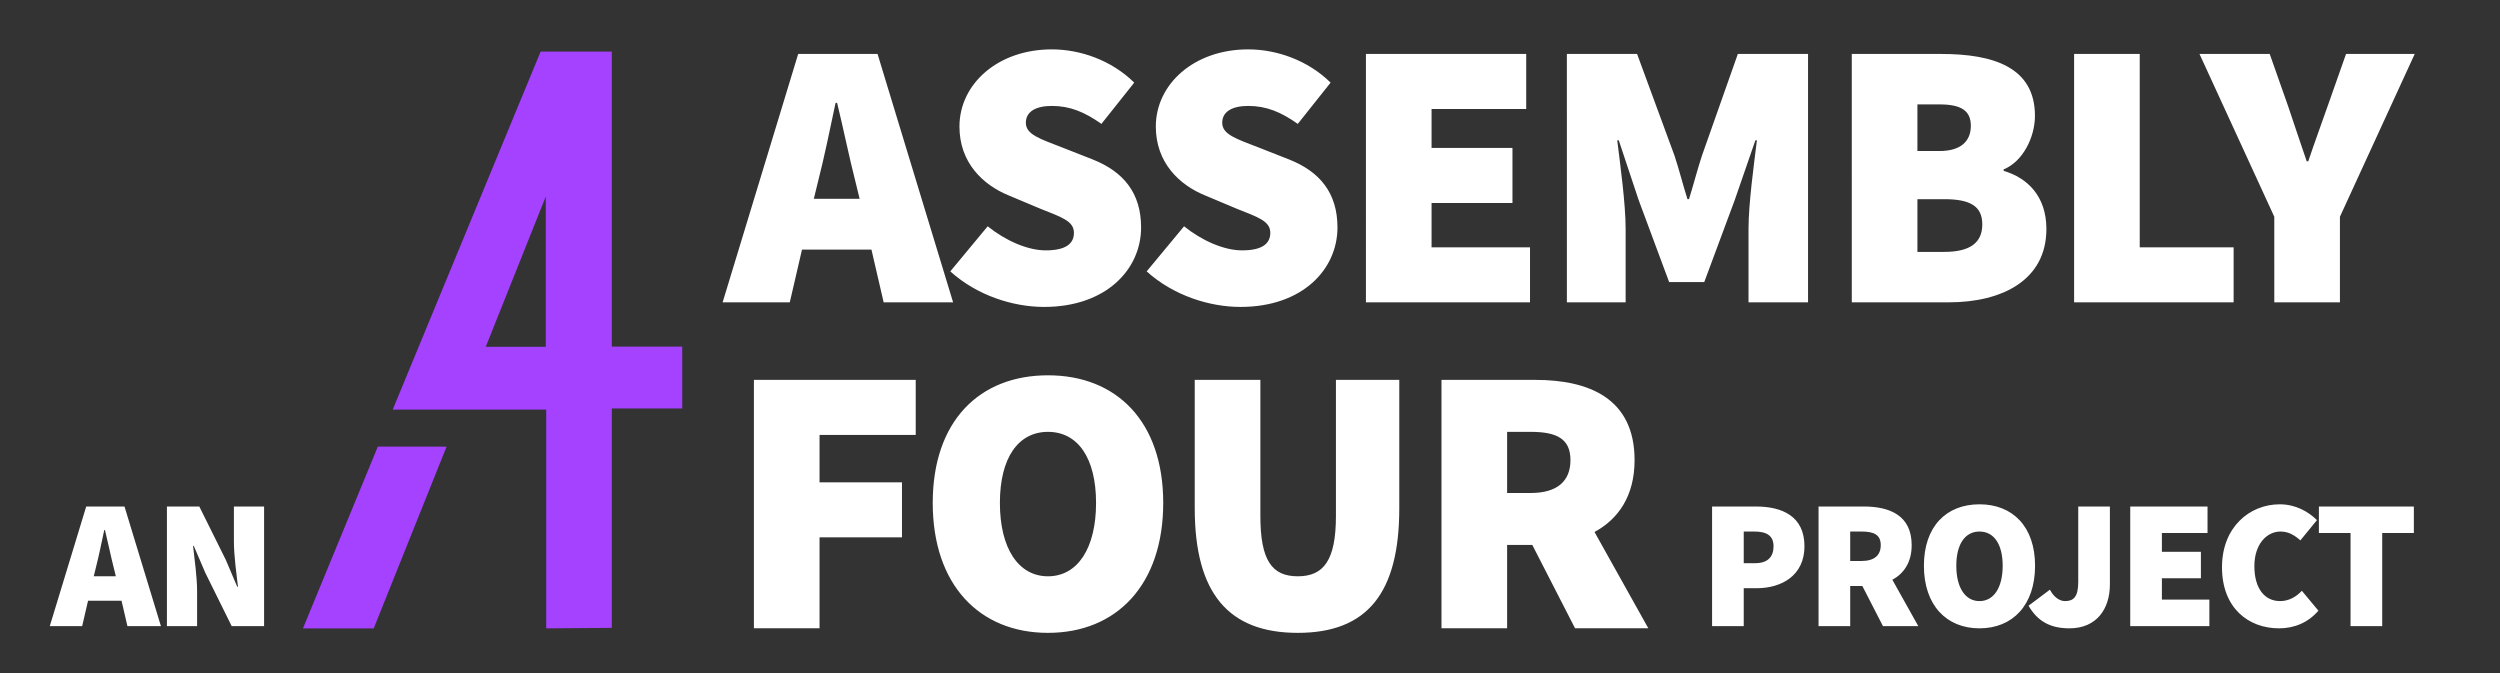 <svg width="1114" height="300" viewBox="0 0 1114 300" xmlns="http://www.w3.org/2000/svg"><rect x="0" y="0" width="1114" height="300" fill="#333333" stroke="none"/><title>A4 Project</title><g fill="none" fill-rule="evenodd"><g transform="translate(135 22)"><path d="M258.759 112.722l-5.441-23.498h-30.949l-5.441 23.498H187L220.669 2.043h35.37l33.668 110.68H258.76zm-31.118-46.144h20.405l-1.87-7.663c-2.721-10.557-5.442-24.009-8.162-35.076h-.68c-2.381 11.238-5.102 24.52-7.823 35.076l-1.87 7.663zm102.637 48.187c-13.944 0-29.928-5.108-41.831-15.835l16.664-20.093c7.822 6.3 17.685 10.728 25.847 10.728 8.843 0 12.584-2.895 12.584-7.833 0-5.278-5.612-6.981-14.964-10.727l-13.774-5.79c-11.903-4.767-22.276-14.814-22.276-30.82 0-18.9 17.005-34.395 41.15-34.395 12.584 0 26.528 4.768 36.73 14.814l-14.623 18.39c-7.482-5.279-13.944-8.003-22.106-8.003-7.142 0-11.563 2.554-11.563 7.492 0 5.278 6.292 7.151 16.324 11.068l13.434 5.278c13.773 5.449 21.595 14.984 21.595 30.31 0 18.73-15.644 35.416-43.191 35.416zm87.503 0c-13.943 0-29.928-5.108-41.83-15.835l16.664-20.093c7.822 6.3 17.684 10.728 25.846 10.728 8.843 0 12.584-2.895 12.584-7.833 0-5.278-5.612-6.981-14.964-10.727l-13.774-5.79c-11.903-4.767-22.276-14.814-22.276-30.82 0-18.9 17.005-34.395 41.151-34.395 12.583 0 26.527 4.768 36.73 14.814l-14.624 18.39c-7.482-5.279-13.944-8.003-22.106-8.003-7.142 0-11.563 2.554-11.563 7.492 0 5.278 6.292 7.151 16.324 11.068l13.434 5.278c13.774 5.449 21.596 14.984 21.596 30.31 0 18.73-15.644 35.416-43.192 35.416zm55.875-2.043V2.043h71.419v24.52h-42.171V43.93h36.05v24.52h-36.05v19.751h43.871v24.52h-73.119zm89.544 0V2.043h31.288l16.665 45.293c2.04 6.13 3.74 12.941 5.781 19.412h.68c2.04-6.47 3.741-13.282 5.782-19.412L639.38 2.043h31.288v110.68h-26.527V80.028c0-11.238 2.38-28.436 3.741-39.504h-.68l-9.182 26.563-13.604 36.61h-15.644l-13.604-36.61-8.842-26.563h-.68c1.36 11.068 3.74 28.266 3.74 39.504v32.693H563.2zm126.953 0V2.043h39.791c23.126 0 41.831 5.79 41.831 27.585 0 9.535-5.441 20.433-13.944 23.838v.681c10.543 3.065 19.045 11.239 19.045 25.882 0 22.817-19.725 32.693-43.531 32.693h-43.192zm29.248-67.429h9.863c9.522 0 13.944-4.427 13.944-11.238s-4.422-9.535-13.944-9.535H719.4v20.773zm0 44.953h11.903c11.563 0 17.005-4.087 17.005-12.26s-5.442-11.238-17.005-11.238h-11.903v23.498zm69.819 22.476V2.043h29.247v86.16H860.3v24.52h-71.08zm89.203 0V74.58L845.095 2.043h31.288l8.162 23.158c2.72 8.343 5.441 16.006 8.332 24.69h.68c2.891-8.684 5.782-16.347 8.673-24.69l8.162-23.158H941L907.671 74.58v38.142h-29.248zm-677.48 145.235v-110.68h72.1v24.52H230.19v21.115h36.73v24.52h-36.73v40.525h-29.247zM331.979 260c-30.608 0-51.353-21.455-51.353-57.894 0-36.438 20.745-56.871 51.353-56.871 30.609 0 51.354 20.603 51.354 56.871 0 36.44-20.745 57.894-51.354 57.894zm0-25.2c13.264 0 21.426-12.601 21.426-32.694 0-20.092-8.162-31.67-21.426-31.67-13.263 0-21.425 11.578-21.425 31.67 0 20.093 8.162 32.693 21.425 32.693zm111.31 25.2c-30.948 0-45.912-17.709-45.912-55.51v-57.212h29.248v60.618c0 19.752 5.1 26.903 16.664 26.903 11.563 0 17.004-7.151 17.004-26.903v-60.618h28.228v57.212c0 37.801-14.284 55.51-45.232 55.51zm156.201-2.043h-32.648l-19.045-37.12h-11.223v37.12h-29.248v-110.68h41.831c23.806 0 44.212 8.174 44.212 35.759 0 15.835-7.142 26.222-17.855 32.011l23.976 42.91zm-62.916-87.522v27.244h10.543c11.563 0 17.684-5.108 17.684-14.643 0-9.536-6.121-12.6-17.684-12.6h-10.543z" fill="#FFF"/><g transform="translate(0 1)" fill="#A442FF"><path d="M64 176.022L31.535 257 0 257 33.366 176z"/><path d="M108.204 64.555l-26.75 66.99h26.75v-66.99zm29.422 192.22l-29.233.225v-97.492H40L105.904 0h31.722v131.455H169v27.55h-31.374v97.77z"/></g></g><path d="M762.904 279v-53.3h19.516c11.644 0 21.648 4.264 21.648 17.712 0 13.038-10.168 18.696-21.32 18.696h-5.74V279h-14.104zm14.104-28.044h5.084c5.576 0 8.2-2.788 8.2-7.544s-3.116-6.56-8.528-6.56h-4.756v14.104zM854.792 279h-15.744l-9.184-17.876h-5.412V279h-14.104v-53.3h20.172c11.48 0 21.32 3.936 21.32 17.22 0 7.626-3.444 12.628-8.61 15.416L854.792 279zm-30.34-42.148v13.12h5.084c5.576 0 8.528-2.46 8.528-7.052s-2.952-6.068-8.528-6.068h-5.084zm57.612 43.132c-14.76 0-24.764-10.332-24.764-27.88s10.004-27.388 24.764-27.388 24.764 9.922 24.764 27.388c0 17.548-10.004 27.88-24.764 27.88zm0-12.136c6.396 0 10.332-6.068 10.332-15.744s-3.936-15.252-10.332-15.252c-6.396 0-10.332 5.576-10.332 15.252 0 9.676 3.936 15.744 10.332 15.744zm40.065 12.136c-8.692 0-14.268-3.28-18.204-10.086l9.512-7.134c1.804 3.444 4.428 5.084 6.724 5.084 3.772 0 5.904-1.804 5.904-8.528V225.7h14.104v34.768c0 10.66-5.74 19.516-18.04 19.516zm27.108-.984v-53.3h34.44v11.808H963.34v8.364h17.384v11.808H963.34v9.512h21.156V279h-35.26zm66.304.984c-13.612 0-25.42-9.02-25.42-27.224 0-17.876 12.3-28.044 25.748-28.044 7.052 0 12.792 3.28 16.564 7.052l-7.38 9.02c-2.624-2.296-5.248-3.936-8.856-3.936-6.232 0-11.644 5.74-11.644 15.416 0 10.004 4.592 15.58 11.48 15.58 4.1 0 7.38-2.132 9.676-4.592l7.38 8.856c-4.51 5.248-10.66 7.872-17.548 7.872zm31.864-.984v-41.492h-14.104V225.7h42.312v11.808h-14.104V279h-14.104zm-990.621 0l-2.624-11.316H39.236L36.612 279H22.18l16.236-53.3h17.056L71.708 279H56.784zm-15.006-22.222h9.84l-.902-3.69c-1.312-5.084-2.624-11.562-3.936-16.892h-.328c-1.148 5.412-2.46 11.808-3.772 16.892l-.902 3.69zM74.38 279v-53.3h14.432l11.808 23.78 5.084 11.972h.328c-.656-5.74-1.804-13.776-1.804-20.336V225.7h13.448V279h-14.432l-11.808-23.862-5.084-11.89h-.328c.656 6.068 1.804 13.776 1.804 20.336V279H74.38z" fill="#FFF"/></g></svg>